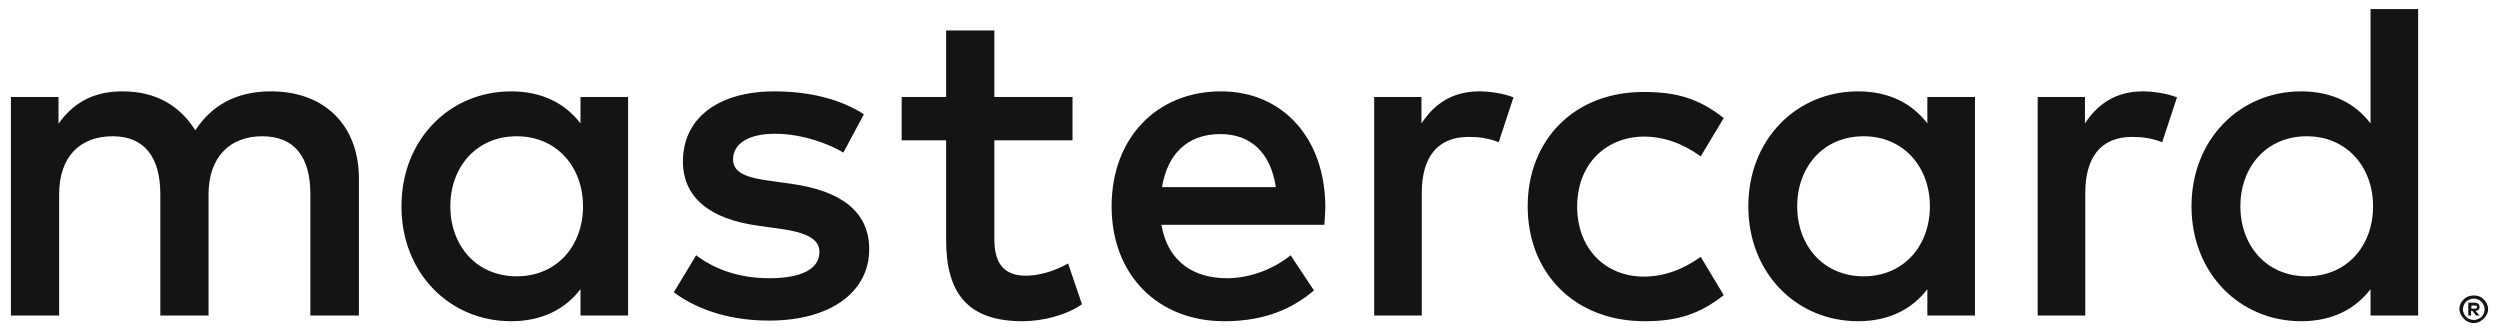 <svg width="210" height="28" viewBox="0 0 210 28" fill="none" xmlns="http://www.w3.org/2000/svg">
<g clip-path="url(#clip0_135_3674)">
<path d="M30.148 26.507V14.981C30.148 10.629 27.368 7.727 22.893 7.674C20.537 7.648 18.101 8.36 16.406 10.945C15.135 8.914 13.123 7.674 10.316 7.674C8.357 7.674 6.424 8.255 4.915 10.391V8.149H0.917V26.507H4.968V16.326C4.968 13.134 6.742 11.446 9.469 11.446C12.117 11.446 13.467 13.187 13.467 16.3V26.507H17.518V16.326C17.518 13.134 19.372 11.446 22.019 11.446C24.746 11.446 26.07 13.187 26.07 16.3V26.507H30.148ZM90.092 8.149H83.526V2.557H79.475V8.149H75.741V11.789H79.475V20.177C79.475 24.45 81.143 26.982 85.882 26.982C87.63 26.982 89.615 26.455 90.886 25.558L89.721 22.129C88.53 22.815 87.206 23.158 86.173 23.158C84.161 23.158 83.526 21.918 83.526 20.072V11.789H90.092V8.149ZM124.274 7.674C121.97 7.674 120.461 8.756 119.402 10.365V8.149H115.431V26.507H119.429V16.221C119.429 13.187 120.752 11.499 123.374 11.499C124.194 11.499 125.042 11.604 125.889 11.947L127.133 8.176C126.26 7.833 125.095 7.674 124.274 7.674ZM72.564 9.6C70.631 8.334 67.984 7.674 65.045 7.674C60.385 7.674 57.366 9.89 57.366 13.556C57.366 16.563 59.59 18.41 63.721 18.964L65.601 19.227C67.798 19.544 68.831 20.098 68.831 21.153C68.831 22.577 67.375 23.369 64.621 23.369C61.841 23.369 59.829 22.472 58.478 21.443L56.598 24.556C58.796 26.165 61.576 26.93 64.594 26.93C69.916 26.93 73.014 24.424 73.014 20.942C73.014 17.724 70.578 16.036 66.58 15.456L64.7 15.192C62.953 14.954 61.576 14.611 61.576 13.398C61.576 12.053 62.9 11.235 65.097 11.235C67.454 11.235 69.731 12.132 70.843 12.818L72.564 9.6ZM180.008 7.674C177.705 7.674 176.196 8.756 175.136 10.365V8.149H171.165V26.507H175.163V16.221C175.163 13.187 176.487 11.499 179.108 11.499C179.929 11.499 180.776 11.604 181.623 11.947L182.868 8.176C181.968 7.833 180.829 7.674 180.008 7.674ZM128.325 17.328C128.325 22.894 132.217 26.982 138.148 26.982C140.928 26.982 142.781 26.376 144.794 24.793L142.861 21.575C141.352 22.656 139.763 23.237 138.042 23.237C134.838 23.21 132.482 20.889 132.482 17.355C132.482 13.82 134.838 11.525 138.042 11.473C139.79 11.473 141.352 12.053 142.861 13.134L144.794 9.916C142.781 8.334 140.928 7.727 138.148 7.727C132.244 7.674 128.325 11.763 128.325 17.328ZM165.896 17.328V8.149H161.898V10.365C160.627 8.703 158.694 7.674 156.073 7.674C150.91 7.674 146.859 11.71 146.859 17.328C146.859 22.947 150.91 26.982 156.073 26.982C158.694 26.982 160.627 25.953 161.898 24.292V26.507H165.896V17.328ZM150.963 17.328C150.963 14.11 153.081 11.446 156.55 11.446C159.859 11.446 162.11 13.979 162.11 17.328C162.11 20.678 159.886 23.21 156.55 23.21C153.081 23.21 150.963 20.546 150.963 17.328ZM102.563 7.674C97.161 7.674 93.375 11.604 93.375 17.328C93.375 23.158 97.32 26.982 102.827 26.982C105.608 26.982 108.149 26.296 110.373 24.397L108.414 21.443C106.878 22.683 104.893 23.369 103.066 23.369C100.471 23.369 98.141 22.182 97.558 18.884H111.247C111.274 18.383 111.327 17.882 111.327 17.355C111.3 11.604 107.752 7.674 102.563 7.674ZM102.51 11.262C105.104 11.262 106.746 12.871 107.17 15.719H97.612C98.035 13.055 99.65 11.262 102.51 11.262ZM203.123 17.328V0.764H199.125V10.365C197.854 8.703 195.921 7.674 193.3 7.674C188.137 7.674 184.086 11.71 184.086 17.328C184.086 22.947 188.137 26.982 193.3 26.982C195.921 26.982 197.854 25.953 199.125 24.292V26.507H203.123V17.328ZM207.809 24.819C207.968 24.819 208.127 24.846 208.259 24.898C208.392 24.951 208.524 25.03 208.63 25.136C208.736 25.241 208.815 25.373 208.895 25.505C208.948 25.637 209.001 25.795 209.001 25.953C209.001 26.112 208.974 26.27 208.895 26.402C208.842 26.534 208.736 26.666 208.63 26.771C208.524 26.877 208.392 26.956 208.259 27.035C208.127 27.088 207.968 27.14 207.809 27.14C207.65 27.14 207.492 27.114 207.333 27.035C207.174 26.982 207.068 26.877 206.962 26.771C206.856 26.666 206.777 26.534 206.697 26.402C206.644 26.27 206.591 26.112 206.591 25.953C206.591 25.795 206.618 25.637 206.697 25.505C206.75 25.373 206.856 25.241 206.962 25.136C207.068 25.03 207.2 24.951 207.333 24.898C207.465 24.846 207.624 24.819 207.809 24.819ZM207.809 26.877C207.942 26.877 208.048 26.85 208.153 26.798C208.259 26.745 208.365 26.692 208.445 26.613C208.524 26.534 208.604 26.428 208.63 26.323C208.683 26.217 208.709 26.085 208.709 25.98C208.709 25.848 208.683 25.742 208.63 25.637C208.577 25.532 208.524 25.426 208.445 25.347C208.365 25.268 208.259 25.189 208.153 25.162C208.048 25.11 207.915 25.083 207.809 25.083C207.677 25.083 207.571 25.11 207.439 25.162C207.333 25.215 207.227 25.268 207.147 25.347C207.068 25.426 206.988 25.532 206.962 25.637C206.909 25.742 206.883 25.874 206.883 25.98C206.883 26.112 206.909 26.217 206.962 26.323C207.015 26.428 207.068 26.534 207.147 26.613C207.227 26.692 207.333 26.771 207.439 26.798C207.544 26.85 207.677 26.877 207.809 26.877ZM207.862 25.426C207.995 25.426 208.1 25.452 208.18 25.532C208.259 25.584 208.286 25.69 208.286 25.795C208.286 25.874 208.259 25.953 208.206 26.006C208.153 26.059 208.048 26.112 207.942 26.112L208.286 26.507H207.995L207.677 26.112H207.571V26.507H207.333V25.426H207.862ZM207.597 25.637V25.927H207.862C207.915 25.927 207.968 25.927 208.021 25.901C208.048 25.874 208.074 25.848 208.074 25.795C208.074 25.742 208.048 25.716 208.021 25.69C207.995 25.663 207.942 25.663 207.862 25.663H207.597V25.637ZM188.19 17.328C188.19 14.11 190.308 11.446 193.776 11.446C197.086 11.446 199.337 13.979 199.337 17.328C199.337 20.678 197.113 23.21 193.776 23.21C190.308 23.21 188.19 20.546 188.19 17.328ZM52.759 17.328V8.149H48.761V10.365C47.49 8.703 45.557 7.674 42.936 7.674C37.773 7.674 33.722 11.71 33.722 17.328C33.722 22.947 37.773 26.982 42.936 26.982C45.557 26.982 47.49 25.953 48.761 24.292V26.507H52.759V17.328ZM37.826 17.328C37.826 14.11 39.944 11.446 43.413 11.446C46.722 11.446 48.973 13.979 48.973 17.328C48.973 20.678 46.749 23.21 43.413 23.21C39.944 23.21 37.826 20.546 37.826 17.328Z" fill="#141414"/>
</g>
<defs>
<clipPath id="clip0_135_3674">
<rect width="208.161" height="26.367" fill="white" transform="translate(0.917 0.764)"/>
</clipPath>
</defs>
</svg>
